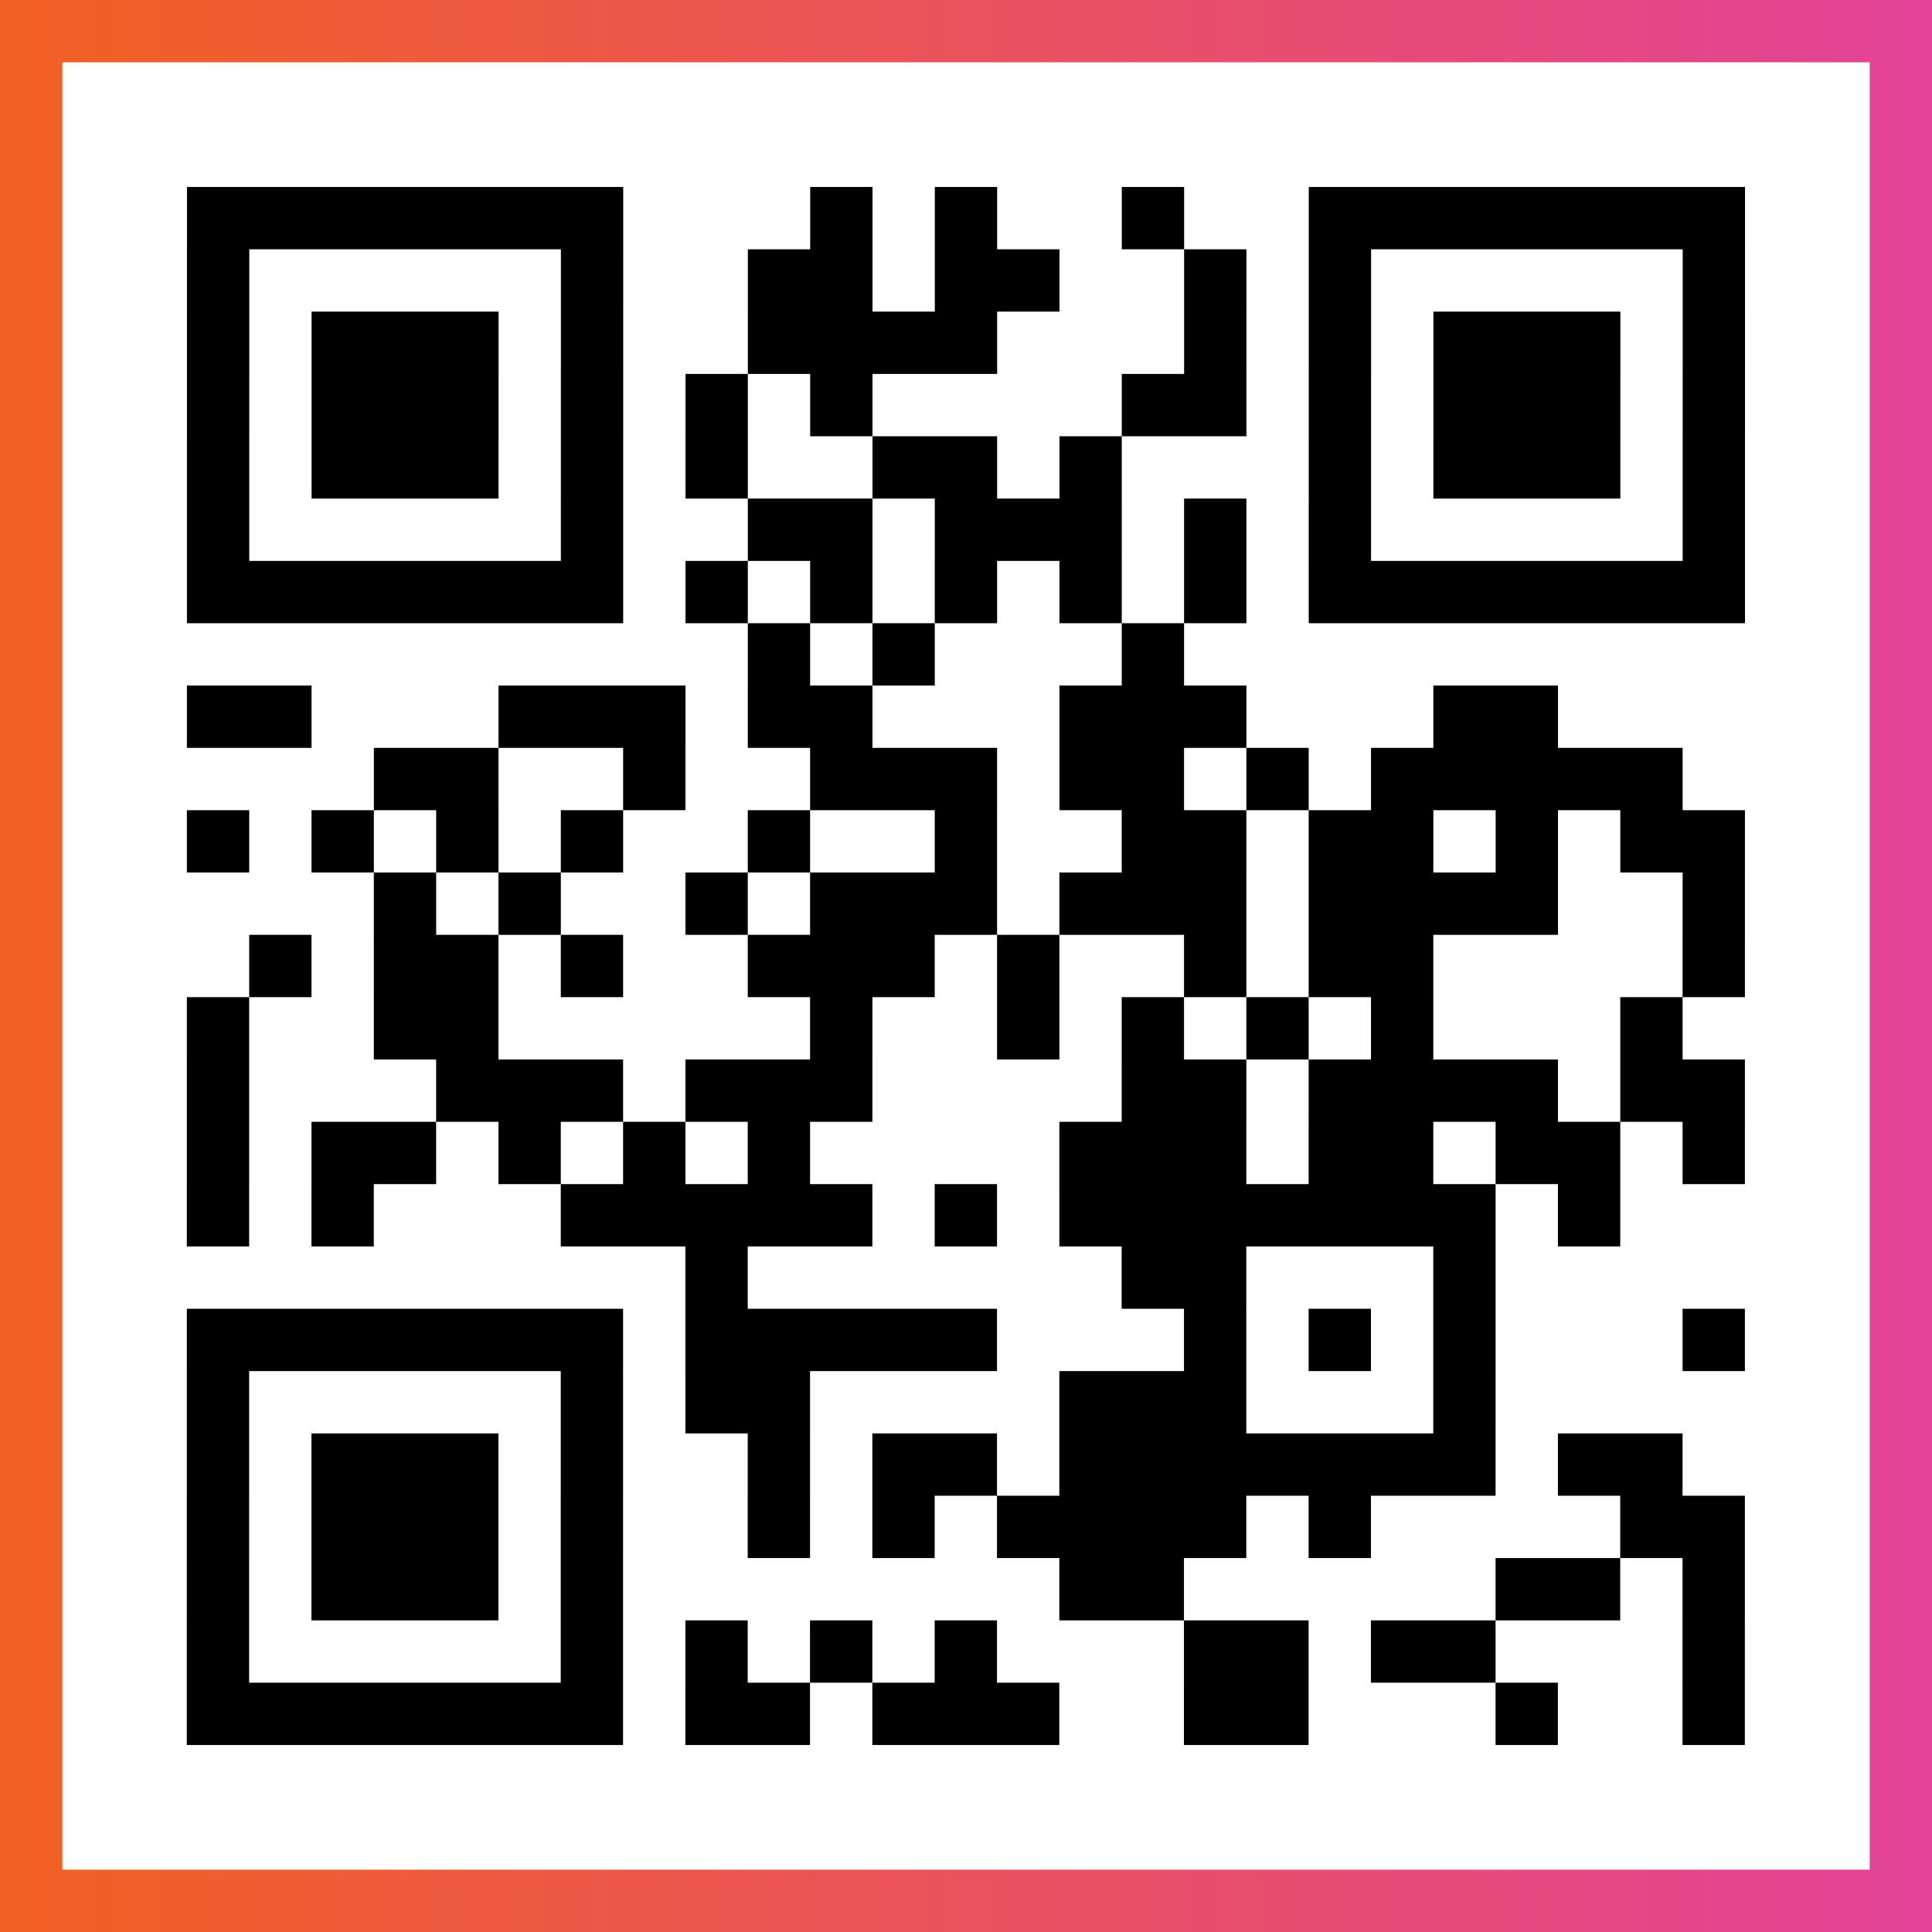<?xml version="1.0" encoding="UTF-8"?>

<svg xmlns="http://www.w3.org/2000/svg" viewBox="-1 -1 31 31" width="93" height="93">
    <rect x="-1" y="-1" width="31" height="31" fill="#333333" stroke="none"/>
    <defs>
      <linearGradient id="primary">
        <stop class="start" offset="0%" stop-color="#f26122"/>
        <stop class="stop" offset="100%" stop-color="#e24398"/>
      </linearGradient>
    </defs>
    <rect x="-1" y="-1" width="31" height="31" fill="url(#primary)"/>
    <rect x="0" y="0" width="29" height="29" fill="#fff"/>
    <path stroke="#000" d="M2 2.5h7m3 0h1m1 0h1m2 0h1m2 0h7m-25 1h1m5 0h1m2 0h2m1 0h2m2 0h1m1 0h1m5 0h1m-25 1h1m1 0h3m1 0h1m2 0h4m3 0h1m1 0h1m1 0h3m1 0h1m-25 1h1m1 0h3m1 0h1m1 0h1m1 0h1m4 0h2m1 0h1m1 0h3m1 0h1m-25 1h1m1 0h3m1 0h1m1 0h1m2 0h2m1 0h1m3 0h1m1 0h3m1 0h1m-25 1h1m5 0h1m2 0h2m1 0h3m1 0h1m1 0h1m5 0h1m-25 1h7m1 0h1m1 0h1m1 0h1m1 0h1m1 0h1m1 0h7m-16 1h1m1 0h1m3 0h1m-16 1h2m3 0h3m1 0h2m3 0h3m3 0h2m-19 1h2m2 0h1m2 0h3m1 0h2m1 0h1m1 0h5m-24 1h1m1 0h1m1 0h1m1 0h1m2 0h1m2 0h1m2 0h2m1 0h2m1 0h1m1 0h2m-22 1h1m1 0h1m2 0h1m1 0h3m1 0h3m1 0h4m2 0h1m-24 1h1m1 0h2m1 0h1m2 0h3m1 0h1m2 0h1m1 0h2m4 0h1m-25 1h1m2 0h2m5 0h1m2 0h1m1 0h1m1 0h1m1 0h1m3 0h1m-24 1h1m3 0h3m1 0h3m4 0h2m1 0h4m1 0h2m-25 1h1m1 0h2m1 0h1m1 0h1m1 0h1m4 0h3m1 0h2m1 0h2m1 0h1m-25 1h1m1 0h1m3 0h5m1 0h1m1 0h7m1 0h1m-15 1h1m6 0h2m3 0h1m-21 1h7m1 0h5m3 0h1m1 0h1m1 0h1m3 0h1m-25 1h1m5 0h1m1 0h2m4 0h3m3 0h1m-21 1h1m1 0h3m1 0h1m2 0h1m1 0h2m1 0h7m1 0h2m-24 1h1m1 0h3m1 0h1m2 0h1m1 0h1m1 0h4m1 0h1m4 0h2m-25 1h1m1 0h3m1 0h1m7 0h2m5 0h2m1 0h1m-25 1h1m5 0h1m1 0h1m1 0h1m1 0h1m3 0h2m1 0h2m3 0h1m-25 1h7m1 0h2m1 0h3m2 0h2m3 0h1m2 0h1" />
</svg>

